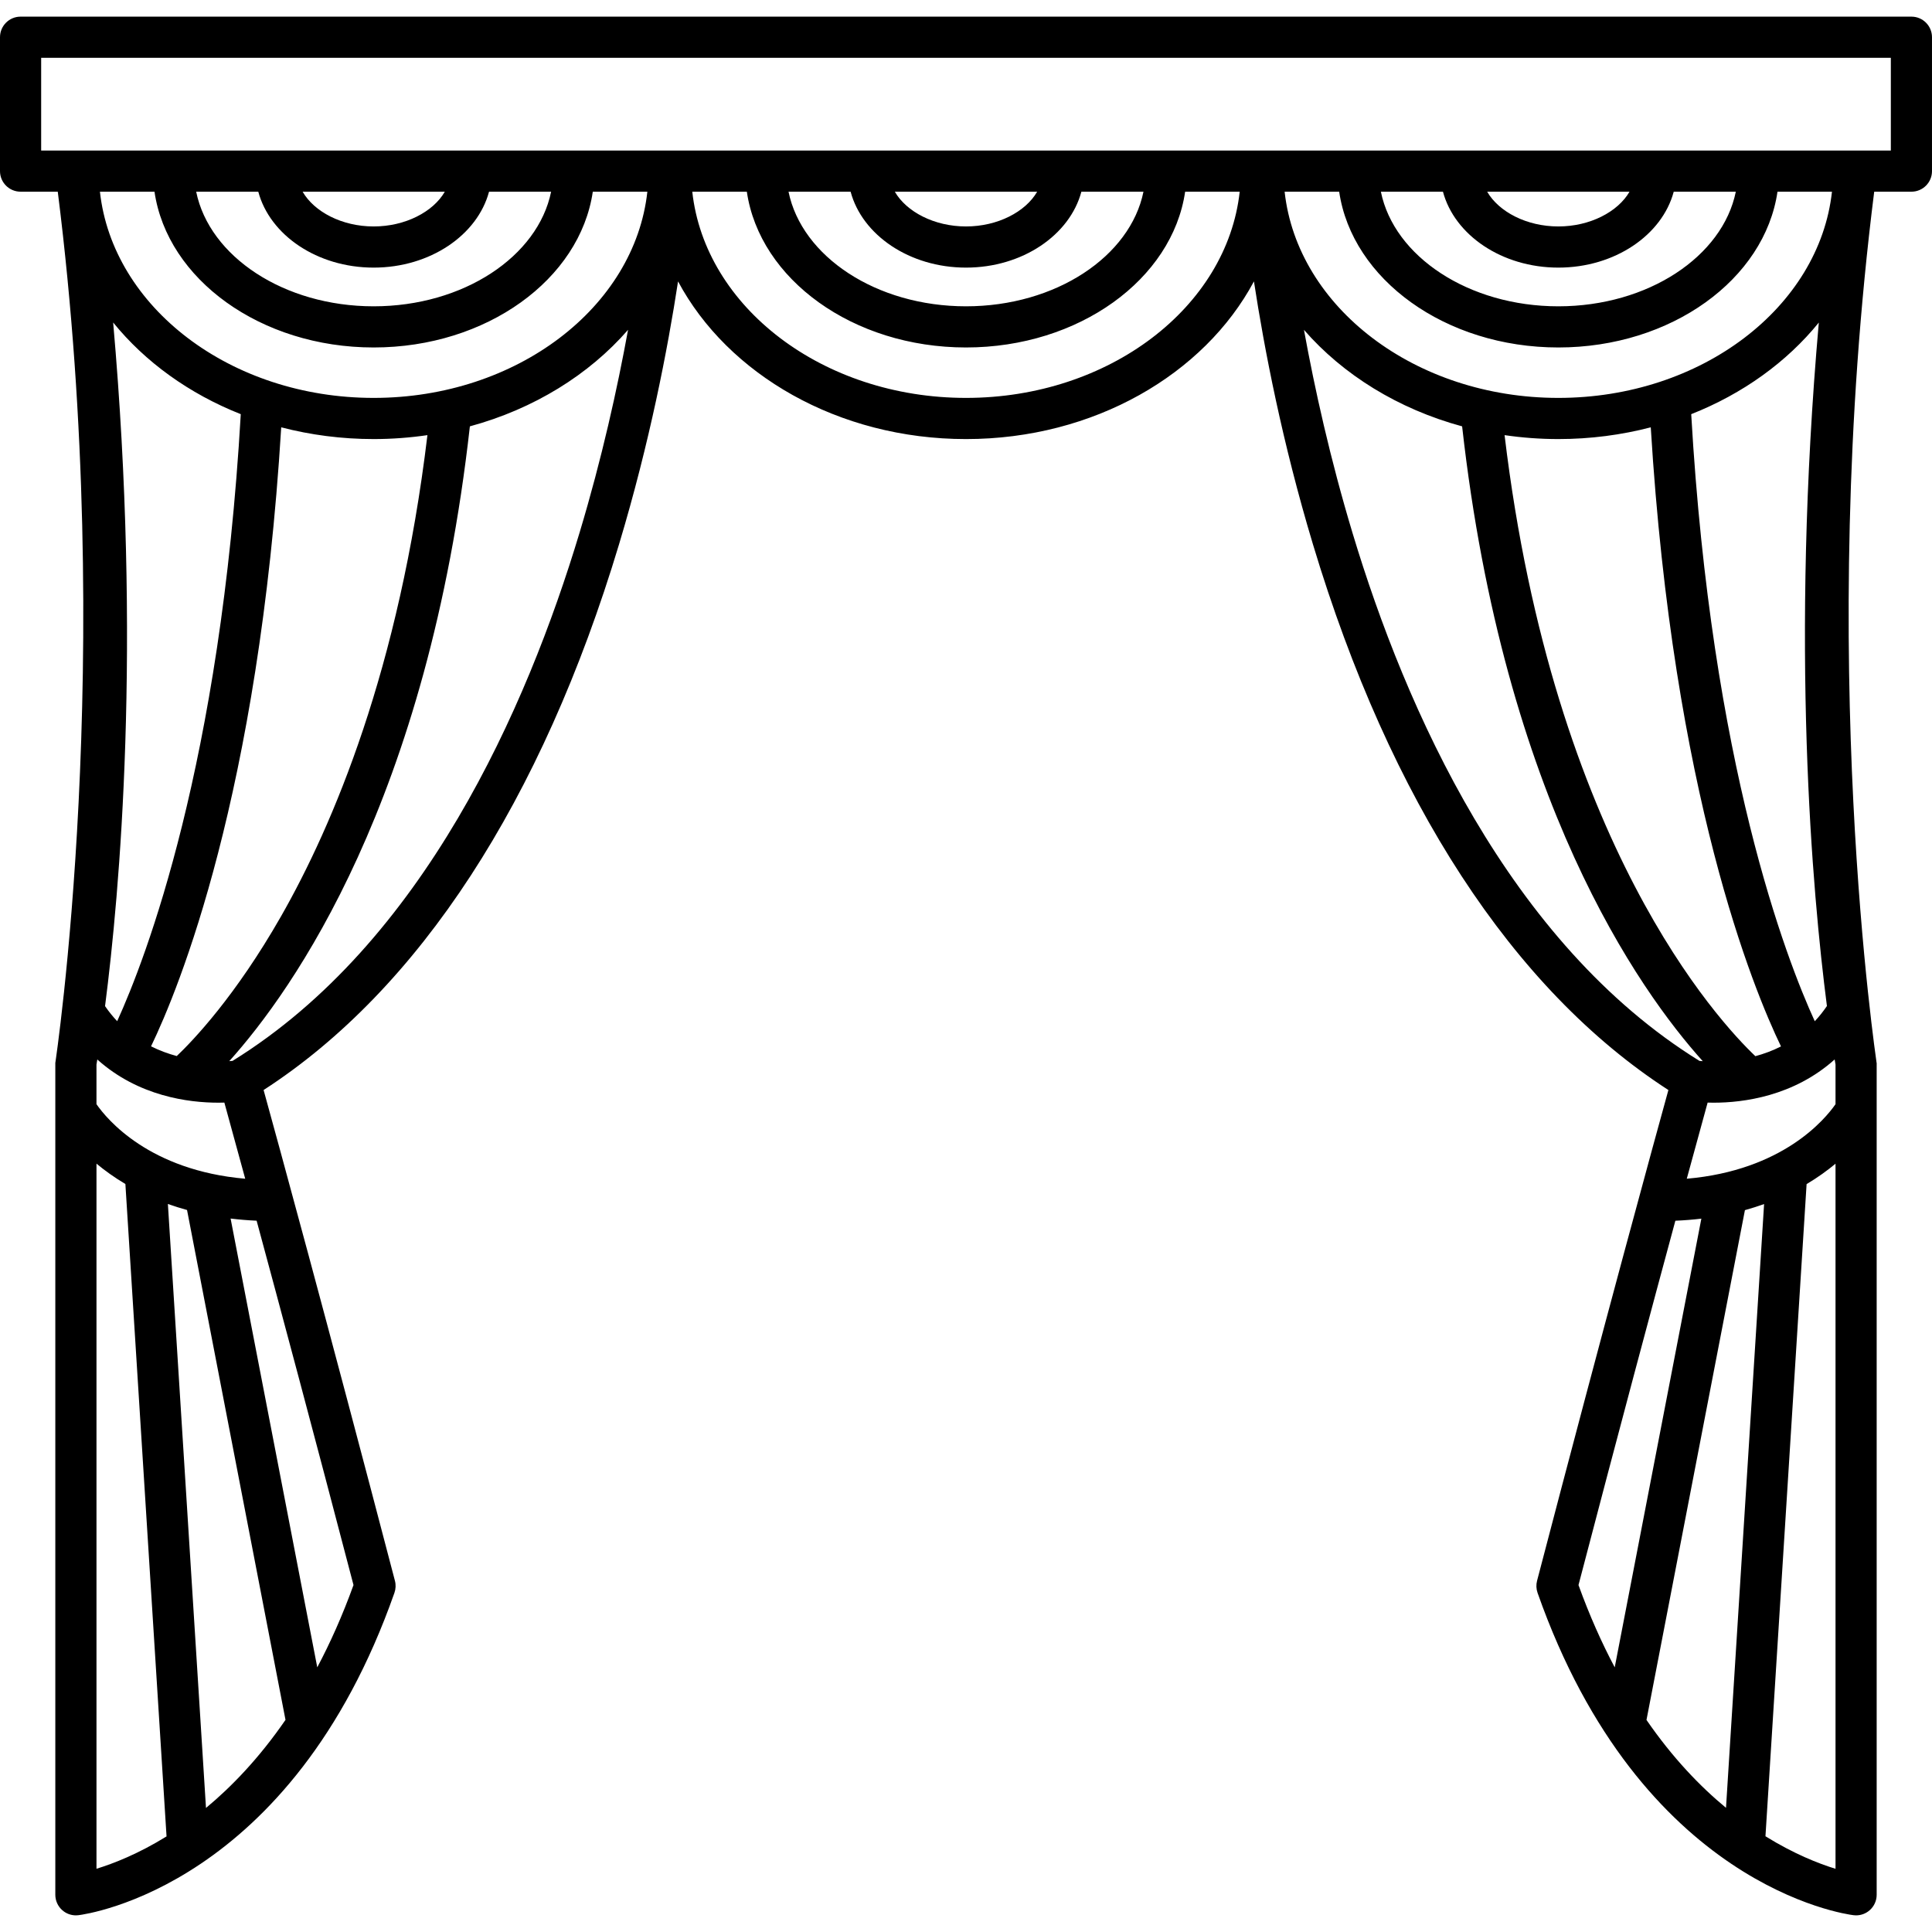 <?xml version="1.0" encoding="iso-8859-1"?>
<!-- Uploaded to: SVG Repo, www.svgrepo.com, Generator: SVG Repo Mixer Tools -->
<!DOCTYPE svg PUBLIC "-//W3C//DTD SVG 1.1//EN" "http://www.w3.org/Graphics/SVG/1.1/DTD/svg11.dtd">
<svg fill="#000000" height="800px" width="800px" version="1.1" id="Capa_1" xmlns="http://www.w3.org/2000/svg" xmlns:xlink="http://www.w3.org/1999/xlink" 
	 viewBox="0 0 422.43 422.43" xml:space="preserve">
<path d="M417.93,3.639H4.5c-2.485,0-4.5,2.015-4.5,4.5v29.274c0,2.485,2.015,4.5,4.5,4.5h8.13
	c12.866,102.058-0.535,190.489-0.535,190.489V414.29c0,1.288,0.552,2.515,1.516,3.368c0.828,0.733,1.891,1.132,2.984,1.132
	c0.18,0,0.362-0.011,0.543-0.033c1.891-0.229,46.567-6.369,69.105-70.492c0.297-0.847,0.335-1.763,0.108-2.631
	c-15.099-57.749-25.674-96.287-28.716-107.302c33.989-21.988,60.824-63.161,77.727-119.351
	c6.689-22.237,10.628-42.644,12.893-57.452c10.864,20.308,34.992,34.472,62.96,34.472c27.969,0,52.096-14.166,62.959-34.475
	c2.265,14.814,6.202,35.218,12.891,57.455c16.904,56.19,43.738,97.362,77.728,119.351c-3.043,11.015-13.618,49.553-28.716,107.302
	c-0.227,0.868-0.189,1.784,0.108,2.631c22.537,64.123,67.215,70.263,69.105,70.492c0.182,0.022,0.363,0.033,0.543,0.033
	c1.093,0,2.156-0.398,2.984-1.132c0.964-0.854,1.516-2.08,1.516-3.368V232.403h-0.017c-0.001-0.332-13.394-88.395-0.522-190.489
	h8.135c2.485,0,4.5-2.015,4.5-4.5V8.139C422.43,5.654,420.415,3.639,417.93,3.639z M21.095,408.602V254.428
	c1.782,1.486,3.886,3.006,6.321,4.455l8.998,142.642C30.232,405.355,24.793,407.469,21.095,408.602z M24.742,70.511
	c6.987,8.625,16.619,15.59,27.902,20.046c-4.401,76.512-20.774,119.01-27.022,132.725c-0.931-0.988-1.822-2.078-2.653-3.295
	C26.191,195.044,30.967,141.154,24.742,70.511z M61.489,93.434c6.395,1.663,13.178,2.567,20.209,2.567
	c4.008,0,7.935-0.3,11.758-0.858c-6.142,51.184-20.672,85.34-32.006,105.204c-9.977,17.486-19.218,27.149-22.804,30.557
	c-1.833-0.493-3.734-1.179-5.621-2.124C39.076,216.229,56.591,173.691,61.489,93.434z M47.732,241.102
	c0.47,0,0.906-0.009,1.325-0.021c0.919,3.329,2.466,8.957,4.561,16.65c-20.993-1.827-30.231-12.992-32.524-16.3v-8.674
	c0.056-0.331,0.118-0.704,0.183-1.1C30.273,239.725,41.285,241.102,47.732,241.102z M45.039,395.306l-8.33-132.057
	c1.329,0.477,2.729,0.915,4.187,1.317l21.528,111.484C56.616,384.487,50.563,390.727,45.039,395.306z M77.293,346.569
	c-2.418,6.691-5.095,12.661-7.923,17.992l-18.948-98.127c1.821,0.221,3.71,0.385,5.688,0.471
	C61.185,285.644,68.448,312.756,77.293,346.569z M126.744,116.389C115.15,154.927,92.58,206.127,50.85,231.958
	c-0.206,0.021-0.447,0.04-0.721,0.06c13.953-15.518,43.456-57.119,52.609-138.797c13.99-3.801,26.044-11.289,34.585-21.105
	C134.993,84.901,131.609,100.217,126.744,116.389z M81.698,87.001c-31.304,0-57.082-19.847-59.849-45.088h11.929
	c2.8,19.15,23.215,34.061,47.919,34.061c24.703,0,45.118-14.911,47.918-34.061h11.929C138.778,67.155,113.001,87.001,81.698,87.001z
	 M81.697,58.513c12.351,0,22.699-7.12,25.231-16.6h13.573c-2.887,14.172-19.188,25.061-38.803,25.061
	c-19.616,0-35.918-10.889-38.805-25.061h13.58C59.003,51.393,69.347,58.513,81.697,58.513z M66.166,41.913h31.094
	c-2.542,4.405-8.641,7.6-15.563,7.6C74.779,49.513,68.705,46.317,66.166,41.913z M211.215,87.001
	c-31.304,0-57.082-19.847-59.849-45.088h11.929c2.8,19.15,23.215,34.061,47.919,34.061c24.703,0,45.118-14.911,47.917-34.061h11.929
	C268.295,67.155,242.518,87.001,211.215,87.001z M211.214,58.513c12.351,0,22.699-7.12,25.231-16.6h13.573
	c-2.887,14.172-19.188,25.061-38.803,25.061c-19.616,0-35.918-10.889-38.805-25.061h13.575
	C188.516,51.393,198.864,58.513,211.214,58.513z M195.652,41.913h31.125c-2.542,4.405-8.641,7.6-15.563,7.6
	C204.292,49.513,198.194,46.319,195.652,41.913z M340.73,58.513c12.351,0,22.699-7.12,25.23-16.6h13.575
	c-2.887,14.172-19.189,25.061-38.806,25.061c-19.615,0-35.916-10.889-38.803-25.061H315.5
	C318.032,51.393,328.38,58.513,340.73,58.513z M325.168,41.913h31.125c-2.543,4.405-8.641,7.6-15.563,7.6
	C333.809,49.513,327.71,46.319,325.168,41.913z M340.729,75.974c24.705,0,45.12-14.911,47.919-34.061h11.911
	c-2.768,25.239-28.528,45.088-59.83,45.088c-31.303,0-57.08-19.847-59.847-45.088h11.929
	C295.612,61.063,316.026,75.974,340.729,75.974z M401.334,241.43c-2.297,3.309-11.537,14.47-32.522,16.297
	c2.094-7.691,3.641-13.318,4.56-16.646c0.419,0.013,0.855,0.021,1.325,0.021c6.448,0,17.457-1.391,26.452-9.457
	c0.066,0.401,0.129,0.777,0.185,1.113V241.43z M399.455,219.966c-0.835,1.225-1.724,2.331-2.657,3.325
	c-6.248-13.656-22.602-55.991-27.015-132.733c11.28-4.453,20.91-11.413,27.899-20.032
	C391.457,141.156,396.23,195.018,399.455,219.966z M389.414,228.801c-1.881,0.948-3.776,1.637-5.604,2.13
	c-7.925-7.526-44.119-46.336-54.837-135.788c3.823,0.559,7.749,0.858,11.757,0.858c7.03,0,13.813-0.904,20.208-2.566
	C365.838,173.741,383.372,216.28,389.414,228.801z M295.737,116.566c-4.889-16.222-8.288-31.603-10.627-44.444
	c8.54,9.814,20.593,17.301,34.581,21.101c9.154,81.69,38.666,123.292,52.616,138.803c-0.277-0.021-0.513-0.042-0.723-0.064
	C329.896,206.162,307.333,155.042,295.737,116.566z M366.317,266.912c1.971-0.085,3.868-0.237,5.684-0.456l-18.944,98.11
	c-2.835-5.353-5.509-11.315-7.921-17.996C353.979,312.76,361.243,285.651,366.317,266.912z M360.003,376.063l21.523-111.467
	c1.464-0.405,2.857-0.854,4.191-1.334l-8.328,132.018C371.66,390.547,365.67,384.29,360.003,376.063z M386.016,401.497
	l8.995-142.593c2.439-1.451,4.538-2.976,6.323-4.462v154.167C397.649,407.478,392.223,405.352,386.016,401.497z M413.43,32.913H9
	V12.639h404.43V32.913z"/>
</svg>